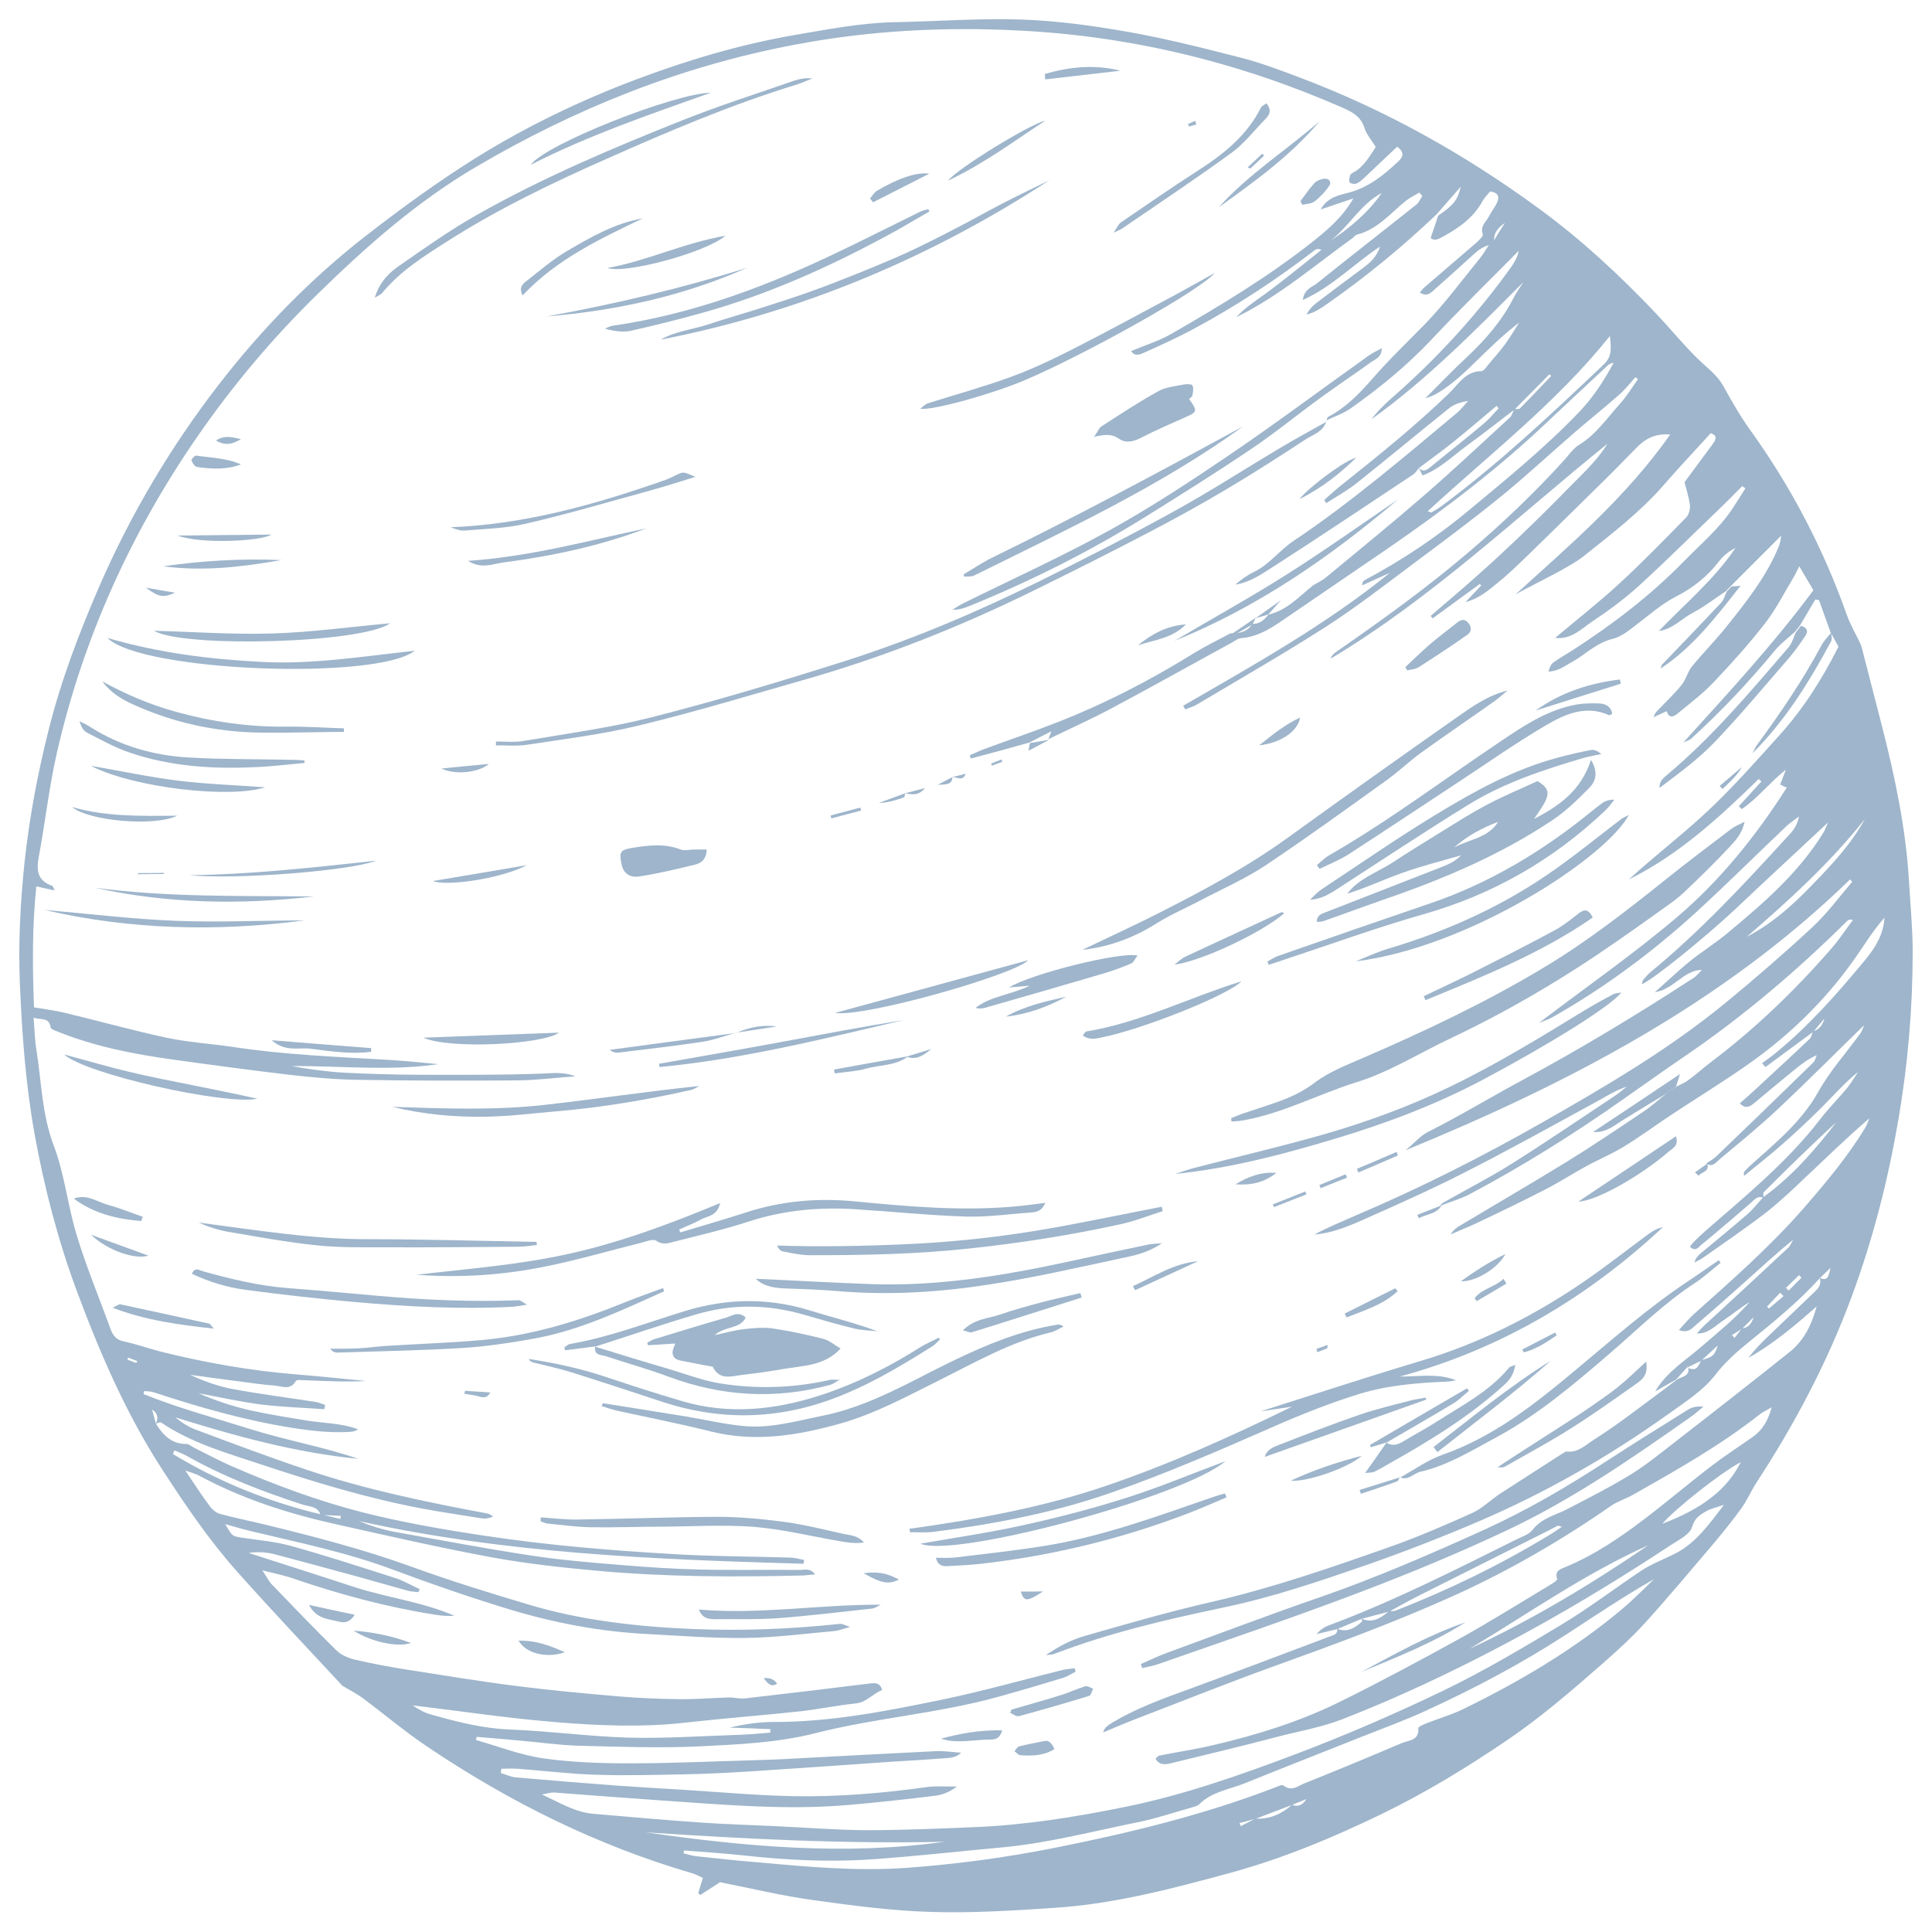 <?xml version="1.0" encoding="UTF-8"?>
<svg id="Camada_1" data-name="Camada 1" xmlns="http://www.w3.org/2000/svg" viewBox="0 0 100 100">
  <defs>
    <style>
      .cls-1 {
        fill: #3d6c98;
        stroke-width: 0px;
      }

      .cls-2 {
        opacity: .5;
      }
    </style>
  </defs>
  <g class="cls-2">
    <path class="cls-1" d="M37.23,97.45c-.32.21-.65.42-.98.63-.04-.03-.08-.06-.11-.09.07-.24.15-.49.24-.79-.18-.08-.36-.19-.55-.24-4.91-1.43-9.44-3.68-13.68-6.53-1.17-.78-2.25-1.7-3.38-2.54-.27-.2-.58-.36-.88-.54-.07-.04-.15-.07-.2-.13-1.82-1.96-3.66-3.9-5.44-5.9-1.44-1.62-2.66-3.42-3.84-5.24-1.89-2.91-3.25-6.07-4.45-9.3-.97-2.62-1.67-5.32-2.17-8.08-.46-2.56-.65-5.16-.76-7.75-.09-2.1.02-4.21.24-6.32.25-2.3.67-4.55,1.23-6.78.64-2.58,1.58-5.06,2.64-7.5,1.62-3.72,3.68-7.2,6.15-10.4,2.26-2.93,4.83-5.57,7.77-7.84,1.78-1.38,3.6-2.7,5.51-3.9,2.66-1.66,5.46-3.01,8.39-4.11,2.64-.99,5.35-1.8,8.13-2.28,1.71-.29,3.41-.63,5.15-.67,2.2-.04,4.4-.21,6.59-.14,1.86.06,3.73.32,5.56.64,1.97.35,3.91.84,5.85,1.34.99.25,1.96.62,2.92.98,4.49,1.68,8.64,4,12.5,6.83,2.19,1.6,4.18,3.45,6.05,5.42.75.79,1.43,1.64,2.21,2.39.44.43.94.78,1.26,1.34.44.78.87,1.56,1.39,2.28,2.14,2.97,3.81,6.17,5.03,9.62.18.5.46.97.69,1.46.03.07.06.15.08.23.35,1.36.7,2.72,1.05,4.08.67,2.63,1.23,5.28,1.39,8,.07,1.22.19,2.44.19,3.65,0,2.93-.25,5.85-.75,8.74-.53,3.08-1.3,6.1-2.38,9.03-1.26,3.42-2.95,6.63-4.95,9.69-.28.43-.48.91-.78,1.33-.45.63-.95,1.24-1.45,1.84-1.18,1.38-2.34,2.78-3.56,4.12-.71.78-1.5,1.49-2.3,2.19-1.55,1.36-3.11,2.7-4.82,3.86-2.09,1.42-4.24,2.73-6.51,3.83-2.54,1.23-5.14,2.31-7.86,3.05-2.98.81-5.97,1.6-9.06,1.8-2.14.14-4.29.28-6.42.21-2.02-.06-4.05-.33-6.06-.61-1.6-.22-3.19-.6-4.84-.93ZM87.31,70.79c.43.15.53.1.74-.38.62-.19.69-.24.86-.77-.28.26-.57.53-.85.79-.25.12-.51.25-.76.37-.18.2-.37.41-.55.61-.36.2-.72.41-1.08.61.59-1.01,1.57-1.6,2.41-2.33.86-.74,1.74-1.45,2.48-2.3-.46.28-.87.63-1.31.92-.44.28-.81.73-1.42.71.26-.32.56-.58.86-.85,1.29-1.19,2.59-2.39,3.87-3.59.11-.1.17-.27.25-.41-.84.68-1.62,1.4-2.4,2.1-.87.78-1.74,1.55-2.63,2.31-.2.17-.41.45-.88.26.28-.3.5-.57.75-.8,1.98-1.77,3.98-3.52,5.73-5.53,1.14-1.31,2.25-2.64,3.16-4.13.09-.15.15-.33.22-.5-1.22,1.05-2.34,2.15-3.49,3.23-.63.6-1.26,1.19-1.95,1.72-1.03.79-2.11,1.52-3.17,2.27-.14.1-.3.16-.45.25.06-.22.19-.36.32-.47.81-.68,1.63-1.34,2.42-2.03.3-.26.55-.58.82-.88,1.49-1.08,2.68-2.44,3.78-3.88-1.28,1.18-2.52,2.39-3.75,3.62-.05.05,0,.19-.01.29-.33-.14-.49.12-.69.29-.84.72-1.68,1.45-2.54,2.15-.13.11-.29.37-.58.09.07-.08.12-.17.19-.24.21-.21.43-.42.65-.61,2.08-1.81,4.22-3.56,5.92-5.77.43-.56.93-1.06,1.38-1.6.21-.26.38-.56.57-.83-.71.57-1.28,1.23-1.9,1.85-.65.65-1.33,1.28-2.02,1.89-.64.57-1.32,1.09-1.98,1.64-.04-.13-.02-.18.01-.22.09-.1.18-.2.28-.29,1.3-1.17,2.65-2.25,3.54-3.83.6-1.08,1.45-2.02,2.18-3.03.11-.15.15-.34.2-.43-1.47,1.43-2.94,2.91-4.46,4.34-.97.91-2,1.75-3.02,2.6-.18.15-.37.45-.7.22h.01c.17-.12.37-.23.52-.37,1.68-1.61,3.35-3.23,5.02-4.86.09-.09.12-.25.17-.37-.42.18-.74.42-1.06.68-.71.58-1.43,1.17-2.13,1.76-.24.2-.47.38-.79.05.24-.21.48-.42.71-.63.97-.9,1.95-1.8,2.91-2.71.09-.09.11-.26.17-.39q.45-.12.59-.66c-.23.27-.4.48-.57.68-.83.61-1.65,1.22-2.48,1.83-.06-.07-.12-.13-.18-.2.24-.17.48-.34.71-.53,1.75-1.43,3.23-3.12,4.66-4.85.51-.62.92-1.3.97-2.15-.48.54-.87,1.13-1.27,1.73-1.56,2.32-3.51,4.26-5.79,5.86-1.31.92-2.67,1.75-4,2.63-.81.54-1.6,1.12-2.43,1.63-.62.38-1.3.66-1.94,1.01-.73.4-1.43.85-2.17,1.23-1.13.58-2.27,1.13-3.41,1.67-.47.23-.96.42-1.44.63.13-.23.31-.35.49-.46,1.86-1.11,3.73-2.2,5.57-3.33,1.31-.81,2.6-1.68,3.88-2.54.44-.29.83-.65,1.25-.98.14-.1.27-.2.41-.3.23-.12.48-.21.69-.37.42-.3.8-.65,1.21-.96,2.3-1.74,4.36-3.73,6.24-5.9.39-.45.72-.96,1.08-1.44-.16-.03-.24,0-.29.05-2.62,2.59-5.41,4.97-8.46,7.04-1.07.73-2.13,1.49-3.19,2.23-2.53,1.78-5.15,3.42-7.88,4.87-.49.26-1.04.41-1.56.62h0c.05-.05.09-.13.15-.16,1.2-.68,2.43-1.31,3.59-2.04,1.81-1.14,3.58-2.35,5.36-3.53.2-.13.38-.3.58-.45-.61.2-1.12.54-1.66.83-2.24,1.22-4.46,2.46-6.73,3.61-1.74.89-3.52,1.68-5.3,2.47-.79.35-1.6.68-2.49.75.71-.38,1.44-.68,2.17-1,3.29-1.4,6.48-3.01,9.59-4.78,3.32-1.89,6.62-3.82,9.58-6.26,1.53-1.26,3.02-2.55,4.47-3.9.75-.7,1.36-1.54,2.03-2.32-.04-.04-.07-.08-.11-.12-6.57,6.38-14.5,10.52-23.01,14.02.47-.39.77-.75,1.16-.95,1.67-.84,3.26-1.81,4.9-2.69,3.03-1.63,5.97-3.41,8.86-5.29.16-.11.28-.27.42-.41-.96.02-1.42.99-2.44,1.16.68-.6,1.22-1.12,1.81-1.6.61-.49,1.28-.91,1.89-1.41,1.88-1.56,3.74-3.15,5.04-5.27.07-.11.11-.25.23-.51-1.67,1.56-3.22,2.99-4.75,4.44-1.54,1.45-4.38,3.76-4.89,3.93.03-.09.03-.17.08-.23.12-.15.25-.29.39-.41,2.54-2.09,4.78-4.49,6.99-6.91.27-.29.59-.59.67-1.13-.26.2-.44.32-.6.46-1.57,1.49-3.11,3.02-4.7,4.48-2.29,2.09-4.77,3.93-7.47,5.46-.16.09-.35.15-.69.29,2.49-1.89,4.9-3.57,7.13-5.46,2.25-1.91,4.1-4.21,5.7-6.72-.14-.06-.23-.11-.34-.16.09-.22.17-.45.3-.78-.87.7-1.47,1.5-2.29,2.05-.05-.05-.1-.1-.15-.15.39-.43.78-.85,1.17-1.28-.05-.04-.09-.09-.14-.13-2.04,1.99-4.13,3.92-6.72,5.2,1.33-1.22,2.78-2.32,4.09-3.55,1.3-1.22,2.49-2.57,3.69-3.9,1.22-1.35,2.2-2.87,3.07-4.6-.11-.19-.26-.47-.41-.74h0c-.2-.56-.4-1.11-.6-1.67-.06,0-.13-.02-.19-.03l-.79,1.34c-.09.11-.17.22-.26.33-.35.32-.75.61-1.05.98-1.33,1.61-2.76,3.13-4.31,4.54-.11.1-.28.14-.42.21,2.34-2.58,4.67-5.1,6.73-7.88-.23-.39-.42-.71-.73-1.24-.12.24-.19.39-.27.53-.49.81-.92,1.67-1.49,2.41-.83,1.07-1.74,2.08-2.67,3.06-.56.59-1.21,1.08-1.84,1.6-.2.17-.47.32-.59-.1-.24.11-.46.21-.68.31.06-.21.18-.32.29-.43.39-.41.81-.8,1.16-1.24.23-.28.31-.68.54-.96.58-.71,1.24-1.37,1.81-2.09,1.03-1.29,2.06-2.59,2.69-4.14.06-.16.08-.34.12-.54-.9.9-1.75,1.75-2.6,2.6-.09.09-.18.19-.27.28-.56.37-1.09.79-1.68,1.1-.6.31-1.07.87-1.79.96,1.36-1.41,2.87-2.67,3.97-4.3-.34.17-.63.4-.85.69-.59.77-1.34,1.37-2.18,1.8-.81.41-1.45,1-2.16,1.53-.36.28-.75.59-1.18.69-.5.12-.88.38-1.28.65-.24.17-.48.36-.74.5-.4.22-.78.53-1.29.54.05-.2.12-.37.25-.47.31-.22.64-.41.96-.61,2.08-1.34,4.04-2.83,5.78-4.61.87-.89,1.83-1.69,2.53-2.74.23-.35.45-.7.67-1.05-.05-.04-.11-.08-.16-.12-.34.34-.67.68-1.01,1.01-1.45,1.39-2.87,2.81-4.35,4.16-.74.67-1.55,1.27-2.38,1.82-.57.38-1.09.96-1.95.87,1.14-.96,2.27-1.84,3.32-2.81,1.2-1.1,2.33-2.27,3.47-3.43.14-.14.21-.44.19-.64-.06-.44-.2-.86-.28-1.18.54-.73,1.02-1.38,1.5-2.03.14-.2.19-.4-.14-.51-.81.89-1.65,1.78-2.44,2.69-1.22,1.4-2.69,2.52-4.13,3.67-.38.3-.81.53-1.23.77-.57.31-1.15.6-1.72.9-.2.1-.39.21-.59.32,2.84-2.58,5.74-5.05,8.01-8.28-.75-.06-1.26.2-1.69.63-.54.54-1.06,1.09-1.6,1.62-1.4,1.38-2.81,2.77-4.22,4.14-.49.47-.98.94-1.51,1.36-.44.36-.88.73-1.58.93.34-.36.58-.61.82-.87-.03-.02-.05-.04-.08-.07-.81.59-1.63,1.19-2.44,1.78-.03-.04-.06-.09-.1-.13.82-.71,1.65-1.4,2.45-2.12.79-.7,1.56-1.42,2.32-2.15.78-.75,1.56-1.52,2.31-2.29.73-.75,1.51-1.44,2.07-2.35-4.71,3.8-9.09,7.99-14.32,11.12.05-.2.2-.29.34-.39,2.29-1.59,4.56-3.22,6.69-5.03,1.78-1.51,3.47-3.11,5.04-4.84.25-.28.48-.62.79-.81.88-.54,1.44-1.38,2.11-2.12.35-.39.62-.84.93-1.27-.04-.04-.09-.07-.13-.11-.28.31-.53.64-.84.91-.75.66-1.53,1.28-2.28,1.93-1.31,1.13-2.58,2.32-3.93,3.41-1.45,1.18-2.95,2.29-4.45,3.41-1.5,1.12-2.98,2.27-4.55,3.28-2.17,1.39-4.41,2.67-6.62,3.99-.19.12-.42.18-.63.27-.04-.06-.07-.13-.11-.19,3.67-2.12,7.38-4.19,10.7-6.88-.48.22-.96.43-1.44.65.01-.17.07-.23.13-.27,1.94-1.03,3.76-2.25,5.45-3.66,1.96-1.63,3.94-3.24,5.7-5.09.7-.74,1.25-1.59,1.74-2.5-.15.02-.26.08-.34.17-.97.91-1.95,1.81-2.91,2.72-2.61,2.5-5.47,4.68-8.44,6.72-1.7,1.17-3.41,2.32-5.11,3.49-.76.52-1.5,1.07-2.47,1.15-.18.01-.34.15-.51.24-2.07,1.13-4.12,2.28-6.2,3.39-1.07.57-2.19,1.07-3.28,1.6.04-.1.08-.19.16-.41-.44.22-.78.4-1.13.58-.49.14-.98.27-1.47.41-.52.14-1.05.28-1.57.42-.02-.06-.04-.11-.05-.17.24-.1.48-.22.72-.31,1.24-.46,2.49-.88,3.72-1.36,2.52-.98,4.92-2.22,7.22-3.65.59-.36,1.22-.66,1.83-.99.07,0,.14,0,.22,0,.38-.04.73-.13.91-.52l-.03.02c.4.05.64-.2.87-.47.95-.22,1.58-.93,2.3-1.51.23-.14.48-.25.68-.42,1.69-1.4,3.39-2.78,5.05-4.22,1.51-1.31,2.97-2.68,4.45-4.04.12-.11.16-.3.24-.45.1,0,.24.02.29-.03.55-.55,1.08-1.12,1.62-1.68-.03-.03-.06-.06-.09-.09-.6.61-1.2,1.21-1.8,1.82-.84.64-1.67,1.29-2.52,1.91-.73.54-1.39,1.19-2.25,1.51-.08-.16-.13-.28-.19-.39.24.25.42.1.63-.07.9-.74,1.81-1.45,2.7-2.2.29-.24.54-.54.8-.82l-.11-.12c-.76.64-1.51,1.28-2.28,1.9-.56.45-1.15.87-1.73,1.31-.11.12-.19.27-.32.35-2.42,1.61-4.83,3.22-7.27,4.79-.59.38-1.19.79-1.92.9.31-.27.63-.5.99-.67.79-.39,1.3-1.11,2.02-1.59,2.98-2,5.7-4.32,8.45-6.62.22-.18.4-.42.59-.63-.36.06-.7.16-.96.36-1.61,1.29-3.19,2.61-4.8,3.89-.49.39-1.05.7-1.58,1.04-.04-.05-.07-.1-.11-.16.3-.26.58-.53.89-.77,1.91-1.52,3.81-3.05,5.57-4.75.48-.46.85-1.15,1.68-1.15.12,0,.24-.2.35-.33.3-.35.6-.7.88-1.07.26-.36.48-.74.72-1.11-.86.65-1.6,1.39-2.35,2.12-1.06,1.05-1.92,1.66-2.5,1.79.73-.73,1.42-1.45,2.15-2.13.95-.9,1.8-1.86,2.4-3.04.15-.29.34-.56.52-.84-2.51,2.52-4.98,5.03-7.86,7.1.29-.39.62-.72.98-1.04,2.3-2,4.36-4.23,6.15-6.7.22-.3.43-.63.49-.98-1.5,1.52-3.04,3.02-4.5,4.58-1.27,1.35-2.69,2.51-4.2,3.58-.39.27-.85.42-1.28.63l.02.02c.03-.07.04-.19.09-.21.91-.48,1.6-1.18,2.28-1.96.86-.99,1.81-1.9,2.73-2.84,1.01-1.04,1.88-2.22,2.8-3.35.19-.23.34-.49.51-.74-.35.1-.57.28-.79.48-.66.6-1.32,1.2-1.99,1.79-.2.18-.41.43-.79.18.09-.11.15-.19.23-.26.9-.78,1.81-1.55,2.71-2.33.13-.12.35-.33.32-.42-.16-.43.18-.65.33-.95.12-.24.3-.45.41-.7.14-.31.04-.52-.36-.57-.13.16-.29.31-.39.49-.46.85-1.2,1.38-2.02,1.83-.24.13-.46.27-.67.09.14-.41.27-.79.39-1.16.79-.54,1.01-.8,1.17-1.5-.48.55-.86.99-1.24,1.42-1.75,1.67-3.61,3.2-5.59,4.59-.36.25-.71.51-1.16.61.14-.25.31-.45.52-.6.8-.61,1.6-1.21,2.41-1.81.36-.27.7-.55.88-1.11-1.38.92-2.46,2.07-4,2.77.08-.57.47-.66.72-.85,1.71-1.38,3.44-2.72,5.16-4.09.14-.11.21-.3.31-.45-.05-.06-.11-.12-.16-.17-.23.14-.49.26-.7.43-.79.64-1.46,1.47-2.51,1.74-.09.02-.17.13-.25.19-1.78,1.28-3.45,2.7-5.38,3.76-.21.11-.42.22-.63.33.44-.49.97-.83,1.47-1.19.53-.38,1.04-.79,1.55-1.19.47-.37.92-.74,1.39-1.11-.17-.07-.27-.04-.35.02-1.98,1.52-4.06,2.89-6.26,4.07-.83.45-1.7.84-2.56,1.23-.22.1-.5.22-.68-.08.74-.31,1.49-.54,2.15-.93,2.51-1.45,5-2.95,7.28-4.76.78-.62,1.53-1.27,2.07-2.21-.54.18-1.08.37-1.69.57.36-.65.97-.74,1.49-.88,1.02-.28,1.77-.9,2.51-1.59.33-.3.29-.52-.04-.78-.56.53-1.11,1.05-1.66,1.57-.14.13-.28.27-.45.34-.1.04-.29.01-.35-.06-.06-.07-.01-.24.02-.36.02-.07.11-.12.18-.16.55-.3.82-.83,1.15-1.31-.22-.36-.48-.65-.59-1-.19-.59-.64-.82-1.14-1.04-5.34-2.34-10.92-3.7-16.74-3.99-3.88-.2-7.75,0-11.58.73-5.9,1.11-11.38,3.3-16.54,6.34-3.03,1.78-5.63,4.08-8.12,6.51-2.36,2.3-4.47,4.8-6.34,7.52-3.42,4.97-5.86,10.38-7.21,16.26-.41,1.79-.61,3.63-.95,5.45-.13.7-.03,1.21.7,1.46.05.02.06.11.13.24-.36-.08-.64-.14-.95-.21-.22,2.11-.2,4.18-.12,6.26.58.1,1.09.16,1.58.28,1.76.42,3.5.91,5.27,1.29,1.13.24,2.3.31,3.45.48,2.68.41,5.38.51,8.08.67.85.05,1.7.14,2.55.22-2.53.37-5.07.08-7.6.1.9.16,1.8.29,2.71.34,1.29.07,2.59.1,3.88.11,2.12,0,4.23.02,6.35-.06.59-.02,1.16-.1,1.75.14-1,.07-1.97.2-2.95.21-2.79.02-5.59.02-8.38-.03-1.16-.02-2.33-.13-3.48-.26-2.02-.24-4.03-.51-6.04-.79-2.02-.28-4.01-.67-5.91-1.43-.14-.06-.38-.13-.4-.23-.08-.57-.52-.36-.88-.51.05.63.06,1.18.15,1.71.26,1.64.28,3.3.89,4.91.57,1.5.73,3.16,1.21,4.71.5,1.63,1.16,3.21,1.74,4.81.12.32.29.54.67.62.66.14,1.3.37,1.96.54,2.26.56,4.56.97,6.88,1.16,1.23.1,2.47.23,3.7.35-1.06.06-2.11,0-3.16-.04-.16,0-.43-.04-.47.04-.28.5-.71.27-1.07.24-.67-.05-1.34-.15-2.01-.24-.8-.1-1.59-.21-2.39-.32.72.33,1.46.6,2.22.74,1.41.26,2.83.44,4.25.66.18.03.35.1.52.16-.02.07-.03.15-.05.22-1.11-.08-2.22-.11-3.31-.25-1.07-.14-2.14-.38-3.2-.58.88.39,1.78.68,2.69.89.95.21,1.91.36,2.87.52.9.15,1.83.13,2.7.46-.12.09-.25.12-.37.13-1.03.07-2.05-.05-3.07-.21-2.45-.39-4.81-1.07-7.15-1.84-.15-.05-.32-.04-.48-.06-.01.05-.02.11-.03.16,1.8.72,3.68,1.23,5.53,1.81,1.84.58,3.76.91,5.59,1.54-3.25-.32-6.37-1.18-9.48-2.15.33.27.67.49,1.04.63,1.93.72,3.86,1.45,5.81,2.1,3.04,1.02,6.17,1.66,9.31,2.25.11.02.2.1.3.15-.21.1-.4.13-.59.1-1.07-.17-2.14-.33-3.21-.53-2.77-.53-5.47-1.35-8.15-2.24-1.8-.6-3.64-1.11-5.24-2.19-.06-.04-.19.04-.28.06.14-.27.13-.52-.19-.73.07.24.13.49.2.73.37.59.81,1.06,1.59,1.05.12,0,.24.12.36.18.68.34,1.35.7,2.04,1,2.17.94,4.38,1.76,6.67,2.35,2.09.53,4.22.9,6.36,1.22,3.3.5,6.61.77,9.94.96,1.95.11,3.9.11,5.85.17.25,0,.5.08.74.12,0,.07-.02.13-.03.2-7.71-.22-15.42-.53-23.01-2.21.61.25,1.22.44,1.85.56,2.34.42,4.68.86,7.03,1.22,1.57.24,3.16.37,4.75.5,1.35.11,2.7.2,4.06.23,1.71.04,3.42,0,5.13.02.25,0,.54-.11.79.23-.3.02-.53.06-.77.06-3.44.08-6.89.07-10.32-.23-1.88-.17-3.77-.37-5.63-.71-2.71-.5-5.41-1.12-8.1-1.72-2.47-.55-4.86-1.32-7.1-2.53-.17-.09-.36-.13-.68-.25.49.73.87,1.32,1.29,1.88.12.16.32.32.51.37.75.2,1.52.36,2.28.54,2.58.63,5.14,1.29,7.65,2.2,2.01.73,4.05,1.36,6.1,1.97,2.77.82,5.62,1.13,8.5,1.25,2.52.1,5.04,0,7.56-.27.12-.01.25.07.52.16-.37.1-.58.19-.79.21-1.54.14-3.08.34-4.62.36-1.68.02-3.36-.11-5.03-.2-2.48-.12-4.9-.58-7.26-1.3-1.99-.61-3.97-1.29-5.92-2.02-2.42-.91-4.94-1.42-7.44-2.02-.41-.1-.81-.22-1.28-.35.36.63.36.62.86.7.85.13,1.73.2,2.55.43,1.8.5,3.58,1.08,5.36,1.65.45.14.86.39,1.29.58-.02.05-.04.11-.06.16-.18-.02-.37-.03-.54-.07-.91-.25-1.82-.52-2.74-.77-1.36-.37-2.72-.74-4.08-1.1-.45-.12-.9-.17-1.43-.09,1.86.6,3.63,1.16,5.39,1.74,1.73.57,3.57.78,5.26,1.51-.34.03-.66,0-.98-.05-2.49-.39-4.92-1.04-7.31-1.86-.48-.17-.99-.27-1.65-.44.23.35.33.56.47.71,1.11,1.15,2.22,2.31,3.36,3.43.23.23.59.39.91.47.84.2,1.7.36,2.56.5,1.98.31,3.96.64,5.95.89,1.75.22,3.5.38,5.25.53,1.08.09,2.16.13,3.25.14.81,0,1.61-.07,2.42-.09.27,0,.54.08.8.05,2.18-.25,4.35-.51,6.53-.78.27-.03.49,0,.58.35-.48.17-.79.63-1.37.69-.97.1-1.92.3-2.89.41-1.96.21-3.94.36-5.9.58-2.28.26-4.56.16-6.82-.03-2.45-.2-4.88-.57-7.32-.86.28.19.6.38.94.47,1.35.38,2.69.73,4.11.78,2.05.08,4.09.36,6.13.42,1.94.05,3.88-.09,5.82-.15.5-.02,1.01-.07,1.51-.11,0-.06,0-.12,0-.18-.71-.03-1.41-.06-2.12-.08.75-.17,1.5-.29,2.24-.29,3.03.01,5.99-.58,8.93-1.19,2.04-.43,4.05-1,6.07-1.5.21-.05.43-.06.64-.09.01.06.03.12.04.18-.21.1-.41.24-.63.31-1.11.34-2.23.67-3.35.98-3.11.87-6.35,1.09-9.49,1.89-1.92.49-3.96.58-5.96.68-2.08.1-4.17.02-6.26-.03-1-.03-1.99-.17-2.99-.26-.77-.07-1.55-.14-2.32-.2-.01.05-.02.11-.04.16,1.16.33,2.3.78,3.48.95,1.47.21,2.97.26,4.46.26,2.14,0,4.28-.1,6.43-.16.65-.02,1.3-.04,1.95-.08,2.49-.13,4.98-.27,7.47-.39.44-.02.88.05,1.33.08-.2.19-.42.25-.65.27-1,.08-2,.14-3,.2-2.43.17-4.86.34-7.3.5-1.14.07-2.28.13-3.42.15-1.52.03-3.04.07-4.55.02-1.35-.04-2.7-.21-4.05-.31-.28-.02-.56,0-.83,0-.01.07-.02.15-.03.22.27.08.53.21.8.23,1.73.15,3.45.29,5.18.42,1.11.08,2.22.14,3.33.21,1.95.12,3.89.3,5.84.34,2.3.04,4.6-.15,6.89-.47.51-.07,1.04-.02,1.57-.03-.33.25-.7.42-1.08.47-1.53.19-3.06.36-4.6.49-3.31.28-6.61-.04-9.91-.26-1.76-.12-3.51-.26-5.26-.39-.16-.01-.32.05-.63.1.96.45,1.73.92,2.64,1,1.83.16,3.67.32,5.51.45,1.3.09,2.6.13,3.9.19,1.57.07,3.14.2,4.71.21,1.89,0,3.79-.08,5.68-.16,2.6-.11,5.17-.52,7.72-1.04,3.07-.62,6.01-1.66,8.92-2.76,2.58-.98,5.12-2.08,7.61-3.28,2.09-1.01,4.11-2.21,6.1-3.41,1.41-.85,2.73-1.86,4.11-2.78.56-.37,1.2-.6,1.78-.9,1.03-.53,1.73-1.49,2.5-2.51-.38.13-.66.19-.9.32-.33.19-.61.35-.75.83-.11.38-.68.66-1.08.92-2.83,1.87-5.73,3.62-8.73,5.2-2.69,1.42-5.43,2.71-8.27,3.82-1.16.45-2.37.64-3.55.96-1.78.47-3.57.89-5.36,1.33-.29.07-.58.1-.78-.24.08-.07.13-.15.19-.16.95-.19,1.92-.33,2.87-.56,2.22-.52,4.4-1.2,6.45-2.21,2.11-1.04,4.19-2.16,6.26-3.3,1.56-.87,3.08-1.82,4.61-2.74.16-.09.43-.27.41-.33-.16-.45.2-.52.45-.63,1.51-.63,2.86-1.55,4.15-2.54,1.14-.87,2.23-1.8,3.37-2.67.69-.53,1.42-1,2.13-1.5.52-.36.82-.86,1-1.55-.25.15-.43.23-.58.34-2.05,1.62-4.32,2.9-6.58,4.18-.37.21-.8.34-1.15.58-2.59,1.8-5.3,3.37-8.18,4.67-3.02,1.36-6.12,2.5-9.23,3.62-2.47.89-4.91,1.87-7.36,2.81-.51.2-1.01.42-1.52.63.06-.23.19-.32.32-.41,1.32-.83,2.78-1.34,4.23-1.87,2.39-.88,4.78-1.78,7.16-2.68.19-.07.45-.11.4-.41.53.22.92-.04,1.29-.37.02-.02-.02-.1-.03-.15.58.26,1.01-.04,1.43-.39.11,0,.22.01.32-.02,2.75-1.07,5.4-2.36,7.93-3.89.22-.13.43-.28.69-.45-.12-.04-.18-.07-.21-.06-.17.08-.33.18-.5.26-2.22,1.12-4.45,2.23-6.67,3.35-.52.26-1.03.55-1.54.83-.48.13-.96.25-1.44.38-.42.18-.84.35-1.26.53-.36.09-.71.17-1.07.26.2-.25.43-.38.68-.47,3.31-1.24,6.45-2.83,9.6-4.4.31-.16.7-.27.9-.53.47-.61,1.18-.75,1.81-1.08,1.12-.58,2.26-1.16,3.33-1.82.82-.51,1.57-1.14,2.34-1.73,1.95-1.51,3.89-3.03,5.82-4.57.7-.56,1.12-1.33,1.4-2.36-1.19,1.05-2.28,1.96-3.53,2.66.33-.44.71-.82,1.1-1.19.78-.75,1.56-1.49,2.34-2.24.2-.19.36-.41.24-.71.45.2.46-.11.57-.52-.25.24-.4.39-.55.53-1.13,1.25-2.44,2.31-3.75,3.37-.6.49-1.18,1.01-1.68,1.66-.63.81-1.57,1.4-2.43,2.02-3.05,2.18-6.3,4.04-9.74,5.52-1.91.82-3.86,1.58-5.83,2.27-2.46.85-4.92,1.69-7.47,2.22-2.94.62-5.87,1.3-8.69,2.38-.15.06-.32.06-.48.08.63-.43,1.28-.78,1.97-.98,2.19-.63,4.37-1.26,6.59-1.77,3.15-.72,6.2-1.78,9.24-2.85,1.45-.51,2.87-1.13,4.28-1.76.52-.24.95-.68,1.44-1,1.09-.71,2.19-1.41,3.28-2.11.05-.03.1-.07.15-.07.6.08.98-.34,1.42-.61.59-.38,1.17-.78,1.74-1.2.87-.64,1.73-1.29,2.6-1.94.27-.14.69-.18.51-.66ZM90.18,68.77c-.18.11-.35.22-.53.33.04.05.09.1.13.15.13-.16.25-.33.38-.49.33-.04.51-.25.6-.58-.19.2-.39.4-.58.59ZM66.86,93.41c.28.11.52.08.76-.29-.31.13-.53.21-.74.3-.63.24-1.26.48-1.89.72-.28.07-.55.15-.83.22l.06.16c.25-.13.5-.26.76-.39.73.04,1.35-.23,1.89-.71ZM16.59,78.41c-.14-.46-.59-.42-.92-.53-2.06-.67-4.08-1.44-5.98-2.51-.21-.12-.44-.2-.66-.3l-.08.19c2.38,1.44,4.93,2.47,7.65,3.12.34.08.68.16,1.02.24,0-.05.01-.11.02-.16-.35-.02-.71-.03-1.06-.05ZM35.4,95.8s-.01.09-.02.13c.23.05.45.13.68.15,1.08.12,2.16.23,3.24.32,2.53.23,5.06.46,7.62.28,2.58-.19,5.12-.53,7.64-1.03,3.87-.77,7.71-1.7,11.41-3.12.15-.06.38-.17.45-.12.43.35.77.02,1.11-.11,1.68-.67,3.36-1.37,5.03-2.08.36-.15.9-.12.85-.77,0-.08.29-.2.47-.27.61-.24,1.24-.42,1.82-.7,2.93-1.43,5.72-3.07,8.23-5.17.59-.49,1.12-1.04,1.68-1.57-1.57.89-3.05,1.89-4.54,2.86-2.34,1.52-4.8,2.82-7.34,3.98-1.03.47-2.1.86-3.16,1.28-2.04.81-4.08,1.61-6.11,2.43-.81.33-1.73.44-2.39,1.1-.09.09-.24.12-.37.16-.94.26-1.86.58-2.82.77-2.33.47-4.63,1.08-7,1.3-2.32.21-4.63.48-6.95.63-2.17.14-4.34.02-6.5-.22-1.01-.11-2.03-.17-3.04-.25ZM73.9,26.46c.14.05.17.07.18.07.18-.11.37-.21.54-.34,2.96-2.2,5.64-4.72,8.31-7.25.44-.42.5-.66.4-1.55-2.78,3.47-6.22,6.11-9.43,9.07ZM48.89,95.33c-5.18.12-10.33-.15-15.48-.49,5.14.74,10.3,1.21,15.48.49ZM85.32,79.98c-3.27,1.46-6.2,3.53-9.25,5.36,3.25-1.51,6.3-3.35,9.25-5.36ZM90.1,75.68c-1.03.54-3.41,2.43-4.06,3.19,2.08-.79,3.36-1.78,4.06-3.19ZM90.41,48.49c1.31-.68,2.38-1.64,3.39-2.69,1.02-1.05,2.01-2.1,2.72-3.4-1.8,2.27-3.93,4.21-6.11,6.09ZM68.81,12.5c1.04-.69,1.99-1.47,2.71-2.51-1.13.59-1.71,1.78-2.71,2.51ZM77.89,11.54q-.58.39-.56.9c.21-.34.38-.62.56-.9ZM92.31,67.08c-.06-.06-.11-.12-.17-.17-.23.24-.45.48-.68.72.03.03.06.06.1.1l.75-.64ZM93.25,66.14s-.09-.09-.13-.14c-.23.22-.45.44-.68.66.05.05.1.09.14.14.22-.22.44-.44.66-.66ZM7.04,70.56s.04-.07.07-.11c-.16-.06-.32-.12-.48-.18-.01.03-.03.07-.04.1.15.06.3.12.46.18Z"/>
    <path class="cls-1" d="M93.21,32.39c.29.08.42.25.23.53-.26.38-.52.76-.82,1.11-1.28,1.47-2.52,2.97-3.87,4.38-.85.89-1.86,1.62-2.85,2.37-.03-.36.22-.53.42-.7,2.33-1.96,4.28-4.28,6.26-6.58.18-.21.25-.52.38-.78.09-.11.17-.22.26-.33Z"/>
    <path class="cls-1" d="M86.34,56.55c-.78.47-1.56.94-2.33,1.42-.47.29-.9.68-1.55.62,1.45-.96,2.9-1.93,4.5-3-.11.34-.16.49-.21.65-.14.1-.27.2-.41.3Z"/>
    <path class="cls-1" d="M89.65,30.35c.1,0,.2-.01.44-.03-1.28,1.63-2.46,3.17-4.13,4.28.02-.06.02-.14.06-.19,1.02-1.07,2.06-2.14,3.07-3.22.14-.15.19-.37.28-.57.09-.09.18-.19.27-.28Z"/>
    <path class="cls-1" d="M63.73,32.83c.42-.29.85-.57,1.27-.86-.06.12-.12.24-.18.36l.03-.02c-.3.17-.6.35-.91.52-.07,0-.14,0-.22,0Z"/>
    <path class="cls-1" d="M63.71,57.88c.24-.09.48-.2.73-.28.56-.19,1.14-.37,1.7-.57.68-.24,1.31-.54,1.92-1,.74-.56,1.66-.91,2.53-1.29,3.19-1.38,6.32-2.86,9.3-4.65,2.24-1.34,4.29-2.94,6.33-4.57,1.12-.9,2.26-1.76,3.41-2.63.17-.13.38-.2.67-.36-.12.6-.47.98-.79,1.32-.76.81-1.55,1.59-2.36,2.35-.35.33-.76.61-1.15.89-.75.54-1.5,1.07-2.25,1.59-2.74,1.91-5.6,3.61-8.62,5.04-1.64.77-3.21,1.77-4.93,2.3-1.99.62-3.84,1.63-5.91,1.98-.18.03-.37.04-.55.05,0-.06-.01-.13-.02-.19Z"/>
    <path class="cls-1" d="M82.35,39.33c.38.64.25,1.1-.07,1.43-.6.61-1.23,1.23-1.94,1.7-2.65,1.77-5.56,3.01-8.57,4.05-1.1.38-2.19.79-3.28,1.17-.09.03-.2.03-.33.04,0-.36.24-.42.45-.5,2.04-.8,4.09-1.59,6.13-2.39.32-.13.62-.29.89-.56-1,.29-2.01.54-2.99.89-.97.34-1.91.79-2.91,1.1.61-.8,1.55-1.1,2.34-1.61.79-.52,1.6-1.02,2.41-1.52.83-.51,1.65-1.04,2.51-1.49.83-.44,1.7-.8,2.59-1.21.82.48.6.84-.18,1.96,1.26-.66,2.42-1.43,2.95-3.06ZM77.54,42.54c-.85.32-1.62.74-2.28,1.33.77-.43,1.77-.49,2.28-1.33Z"/>
    <path class="cls-1" d="M47.07,79.13c3.45-.48,6.87-1.1,10.17-2.22,3.31-1.13,6.49-2.56,9.63-4.1-.62.09-1.25.19-1.62.24,2.6-.82,5.41-1.75,8.26-2.6,3.02-.9,5.79-2.29,8.38-4.05,1.19-.81,2.31-1.7,3.47-2.55.21-.15.44-.28.71-.33-3.92,3.65-8.41,6.32-13.62,7.73.98.01,1.94-.19,2.91.19-.13.02-.26.06-.39.07-1.55.06-3.1.18-4.58.63-1.5.46-2.96,1.04-4.4,1.67-2.83,1.24-5.66,2.48-8.59,3.49-2.96,1.02-6.01,1.6-9.1,1.99-.4.05-.8.01-1.2.02,0-.05-.02-.1-.02-.15Z"/>
    <path class="cls-1" d="M43.5,69.81c-.84.9-1.94.87-2.96,1.05-.69.12-1.39.22-2.09.3-.57.06-1.2.32-1.56-.42-.48-.09-.95-.17-1.42-.27-.28-.06-.63-.06-.66-.46,0-.15.09-.31.14-.47-.41.03-.91.06-1.41.09-.01-.04-.03-.09-.04-.13.12-.06.23-.14.35-.18,1.24-.38,2.48-.76,3.73-1.12.31-.09.64-.36,1.02,0-.32.61-1.07.42-1.61.91.59-.13,1.03-.26,1.49-.31.5-.06,1.02-.11,1.52-.04.88.13,1.76.32,2.62.54.31.08.58.32.89.5Z"/>
    <path class="cls-1" d="M37.28,62.24c-.15.73-.67.69-1,.88-.36.2-.75.35-1.13.52.02.05.04.1.06.15,1.13-.34,2.27-.67,3.39-1.03,1.83-.6,3.7-.76,5.62-.58,2.78.27,5.57.52,8.37.26.47-.04.94-.11,1.51-.18-.18.45-.48.48-.76.5-1.11.08-2.22.24-3.32.21-1.92-.06-3.83-.26-5.75-.38-1.88-.12-3.72.05-5.53.64-1.26.41-2.56.71-3.85,1.04-.29.07-.59.19-.92-.05-.15-.11-.51.03-.76.1-1.65.41-3.29.89-4.96,1.23-2.2.45-4.43.6-6.69.43,2.66-.31,5.34-.51,7.96-1.1,2.63-.59,5.13-1.52,7.78-2.62Z"/>
    <path class="cls-1" d="M59.05,86.13c.46-.2.91-.42,1.38-.59,2.65-.97,5.28-1.97,7.95-2.89,2.88-1,5.66-2.21,8.42-3.46,2.18-.99,4.24-2.19,6.24-3.49,1.43-.93,2.87-1.83,4.32-2.73.22-.14.48-.2.81-.16-.25.2-.49.42-.76.6-3,2.11-6.02,4.19-9.33,5.76-2.52,1.19-5.1,2.26-7.71,3.25-3.44,1.31-6.93,2.49-10.41,3.71-.27.1-.56.14-.84.21-.02-.07-.05-.14-.07-.21Z"/>
    <path class="cls-1" d="M68.64,21.83c-.16.53-.68.66-1.06.91-1.34.88-2.68,1.74-4.06,2.56-1.33.79-2.68,1.54-4.05,2.25-1.94,1.02-3.9,2-5.87,2.97-3.85,1.9-7.82,3.48-11.96,4.66-2.84.81-5.67,1.67-8.53,2.36-1.91.47-3.88.71-5.84,1.01-.52.08-1.07.02-1.6.03,0-.07,0-.13,0-.2.48,0,.98.05,1.44-.03,2.23-.38,4.49-.68,6.68-1.24,3.33-.85,6.62-1.84,9.9-2.88,3.49-1.11,6.86-2.54,10.14-4.16,2.36-1.17,4.7-2.37,7-3.64,1.85-1.02,3.62-2.17,5.44-3.25.78-.47,1.59-.9,2.38-1.35l-.02-.02Z"/>
    <path class="cls-1" d="M31.2,72.63c1.44.23,2.88.45,4.32.69.99.16,1.97.4,2.96.49,1.39.14,2.73-.26,4.09-.53,2.49-.5,4.62-1.82,6.85-2.89,1.69-.81,3.41-1.52,5.28-1.82.1-.02.2-.02.35.09-.21.1-.42.24-.65.3-2.08.49-3.92,1.55-5.8,2.49-1.67.83-3.32,1.73-5.13,2.24-2.18.61-4.38.97-6.65.41-1.63-.41-3.27-.73-4.91-1.09-.26-.06-.51-.15-.77-.23.02-.05.04-.09.06-.14Z"/>
    <path class="cls-1" d="M56.05,49.15c1.31-.63,2.63-1.23,3.93-1.89,2.32-1.18,4.61-2.4,6.73-3.94,2.88-2.08,5.77-4.14,8.68-6.18.81-.57,1.63-1.15,2.64-1.4-.23.19-.46.4-.7.57-1.26.89-2.54,1.76-3.79,2.66-.59.43-1.12.94-1.71,1.37-2.09,1.5-4.17,3.01-6.31,4.44-1.03.69-2.18,1.19-3.28,1.77-.79.42-1.62.77-2.37,1.24-1.17.74-2.43,1.21-3.8,1.37Z"/>
    <path class="cls-1" d="M60.86,60.75c.32-.1.64-.22.96-.3,2.23-.58,4.47-1.1,6.68-1.73,2.26-.65,4.47-1.46,6.59-2.49,2.4-1.16,4.66-2.55,6.92-3.93.49-.3.99-.57,1.49-.84.11-.06.25-.05.42-.09-.53.7-3.68,2.66-7.1,4.48-2.47,1.32-5.08,2.3-7.75,3.1-2.69.81-5.4,1.52-8.22,1.81Z"/>
    <path class="cls-1" d="M60.17,62.69c-.72.23-1.42.51-2.15.67-2.59.57-5.2.98-7.83,1.26-2.74.3-5.49.35-8.25.35-.48,0-.96-.11-1.44-.2-.11-.02-.2-.14-.28-.3,2.24.07,4.45.03,6.67-.07,2.24-.1,4.48-.33,6.69-.69,2.19-.36,4.37-.83,6.55-1.25.02.07.03.15.05.22Z"/>
    <path class="cls-1" d="M65.6,49.77c.18-.1.35-.22.55-.29,2.63-.92,5.26-1.83,7.9-2.73,2.72-.93,5.17-2.33,7.45-4.06.47-.36.93-.75,1.4-1.1.17-.13.37-.2.66-.2-.15.18-.29.39-.46.55-2.7,2.56-5.82,4.36-9.42,5.38-2.42.69-4.78,1.55-7.17,2.34-.28.09-.56.19-.84.28-.02-.06-.05-.11-.07-.17Z"/>
    <path class="cls-1" d="M39.14,66.19c2.05.09,4.07.21,6.09.28,3.38.1,6.69-.44,9.98-1.15,1.4-.3,2.81-.61,4.21-.9.17-.04.36-.04.72-.07-.75.51-1.45.64-2.12.78-2.28.49-4.55,1.01-6.85,1.36-2.57.4-5.17.56-7.78.34-.92-.08-1.84-.11-2.76-.14-.72-.03-1.17-.17-1.5-.49Z"/>
    <path class="cls-1" d="M71.52,18.02c0,.47-.33.57-.55.72-.85.62-1.73,1.2-2.58,1.82-1.23.89-2.4,1.86-3.66,2.7-1.82,1.23-3.68,2.39-5.54,3.55-2.84,1.76-5.82,3.25-8.92,4.52-.3.12-.59.24-.97.23.17-.1.33-.22.51-.31,2.55-1.26,5.15-2.44,7.63-3.81,2.13-1.18,4.17-2.52,6.19-3.89,2.44-1.66,4.81-3.43,7.22-5.15.19-.13.4-.23.67-.38Z"/>
    <path class="cls-1" d="M19.4,15.4c.27-.86.78-1.32,1.33-1.69,1.29-.9,2.58-1.81,3.94-2.58,3.42-1.94,7.04-3.47,10.69-4.92,1.88-.75,3.81-1.36,5.73-2.03.3-.1.61-.16.96-.12-.3.12-.59.25-.89.34-3.35,1.03-6.56,2.4-9.76,3.82-2.85,1.26-5.65,2.61-8.28,4.29-1.21.77-2.43,1.54-3.35,2.67-.05.06-.13.08-.35.22Z"/>
    <path class="cls-1" d="M68.17,44.77c.2-.16.39-.36.61-.49,3.08-1.77,5.91-3.91,8.85-5.88,1.17-.79,2.34-1.58,3.75-1.89.44-.1.91-.12,1.37-.1.32,0,.63.14.7.53-.07.04-.13.09-.16.08-1.21-.55-2.3-.05-3.29.53-1.63.96-3.18,2.06-4.77,3.1-1.81,1.19-3.61,2.39-5.43,3.57-.47.3-1,.51-1.5.75l-.14-.19Z"/>
    <path class="cls-1" d="M54.36,9.3c-6.2,4.05-12.9,6.86-20.16,8.28.77-.45,1.66-.52,2.49-.8.87-.29,1.76-.54,2.64-.82.88-.28,1.75-.56,2.62-.87.87-.31,1.73-.65,2.58-.99.83-.34,1.66-.68,2.47-1.05.83-.39,1.65-.8,2.47-1.23.82-.42,1.62-.88,2.44-1.3.81-.42,1.63-.81,2.45-1.21Z"/>
    <path class="cls-1" d="M72.48,76.47c.73-.4,1.41-.9,2.18-1.17,2.59-.91,4.69-2.55,6.75-4.27,1.95-1.62,3.85-3.31,5.97-4.72.53-.35,1.05-.72,1.58-1.08.03.04.07.08.1.13-.44.35-.86.74-1.33,1.05-1.62,1.05-2.98,2.42-4.44,3.67-1.87,1.61-3.76,3.21-5.94,4.37-1.23.66-2.44,1.41-3.84,1.73-.35.08-.62.48-1.05.28l.02.02Z"/>
    <path class="cls-1" d="M61.55,20.66c.43.58.41.66-.07.88-.81.36-1.63.71-2.42,1.12-.4.21-.81.29-1.14.05-.37-.26-.72-.23-1.29-.1.2-.29.26-.46.38-.54.98-.63,1.94-1.27,2.96-1.83.38-.21.87-.25,1.32-.34.14-.03.4-.02.43.05.07.14.03.34,0,.51,0,.07-.1.12-.17.19Z"/>
    <path class="cls-1" d="M67.82,46.56c.19-.18.36-.38.57-.52,1.97-1.3,3.91-2.65,5.92-3.87,1.99-1.21,4.03-2.34,6.3-2.95.57-.15,1.15-.29,1.73-.4.16-.03.35.04.54.21-.29.06-.59.11-.88.19-2.08.61-4.15,1.29-6.01,2.44-2.3,1.42-4.56,2.92-6.83,4.39-.4.26-.82.49-1.34.52Z"/>
    <path class="cls-1" d="M70.17,49.76c.57-.23,1.14-.5,1.73-.67,3.11-.93,6.03-2.26,8.67-4.15,1.14-.81,2.23-1.7,3.35-2.55.09-.07.21-.11.39-.21-1.19,2.23-8.3,6.86-14.14,7.58Z"/>
    <path class="cls-1" d="M48.66,69.32c-.13.12-.24.26-.38.35-1.84,1.16-3.71,2.27-5.78,2.94-2.71.88-5.44.85-8.15-.03-1.62-.53-3.24-1.07-4.87-1.58-.62-.19-1.26-.32-1.89-.48-.09-.02-.16-.08-.23-.18,1.41.21,2.8.52,4.15.98,1.26.42,2.52.83,3.79,1.2,2.43.72,4.83.46,7.19-.31,1.84-.6,3.55-1.47,5.18-2.5.29-.18.61-.31.92-.47.02.03.04.06.06.08Z"/>
    <path class="cls-1" d="M27.27,67.53c-.38.06-.58.1-.77.11-2.73.14-5.45-.01-8.16-.25-1.88-.17-3.76-.38-5.64-.63-.96-.13-1.88-.41-2.77-.83.16-.36.38-.19.57-.13,1.43.4,2.88.75,4.37.87,1.56.12,3.12.26,4.69.4,2.43.22,4.86.32,7.3.23.08,0,.16.08.42.23Z"/>
    <path class="cls-1" d="M28,78.54c.63.04,1.26.12,1.9.11,2.41-.03,4.82-.13,7.22-.14,1.15,0,2.32.11,3.46.26,1.04.14,2.07.4,3.1.63.31.07.69.05,1.04.44-.56.07-.96-.02-1.37-.09-1.44-.25-2.87-.6-4.32-.72-1.58-.12-3.18-.02-4.78-.01-1.22,0-2.43.05-3.65.03-.75-.01-1.51-.12-2.26-.19-.12-.01-.24-.08-.36-.12,0-.07,0-.13.01-.2Z"/>
    <path class="cls-1" d="M48.11,10.94c-.75.43-1.48.88-2.24,1.28-3.04,1.64-6.18,3.04-9.51,3.97-1.22.34-2.46.65-3.7.93-.42.09-.88.02-1.35-.11.13-.05.26-.13.4-.15,4.17-.6,8.06-2.07,11.83-3.89,1.37-.66,2.72-1.34,4.08-2.01.13-.07.29-.09.43-.14.02.04.04.08.05.12Z"/>
    <path class="cls-1" d="M27.79,64.44c-.32.03-.63.09-.95.09-2.29.02-4.59.04-6.88.03-1.22,0-2.44.02-3.65-.11-1.5-.16-3-.44-4.49-.69-.52-.09-1.03-.25-1.53-.48,2.91.38,5.8.86,8.74.86,2.91,0,5.83.09,8.74.14,0,.05.01.1.02.14Z"/>
    <path class="cls-1" d="M49.87,29.73c.48-.28.95-.6,1.45-.85,4.4-2.15,8.72-4.47,13.02-6.81-4.33,3.13-9.17,5.36-13.92,7.72-.14.07-.34.04-.51.06-.01-.04-.03-.08-.04-.12Z"/>
    <path class="cls-1" d="M5.56,33.02c2.71.79,5.33,1.1,7.97,1.24,2.62.14,5.23-.28,7.94-.58-1.95,1.55-14.16,1.09-15.91-.66Z"/>
    <path class="cls-1" d="M63.49,77.5c-.66.28-1.32.57-1.99.83-3.43,1.31-6.97,2.18-10.63,2.6-.59.07-1.19.1-1.78.13-.27.02-.54,0-.65-.43.37,0,.72.02,1.05-.02,1.56-.19,3.12-.36,4.66-.61,2.98-.49,5.81-1.54,8.65-2.52.2-.07.4-.12.6-.18.03.07.06.13.09.2Z"/>
    <path class="cls-1" d="M63.43,75.63c-2.17,1.85-14.06,5.04-15.79,4.27,1.83-.32,3.64-.58,5.42-.98,1.77-.39,3.53-.85,5.26-1.4,1.73-.55,3.41-1.26,5.11-1.89Z"/>
    <path class="cls-1" d="M20.34,57.29c2.64.09,5.29.19,7.93-.11,2.63-.3,5.25-.69,7.92-.97-.13.07-.26.16-.4.2-2.3.52-4.62.91-6.97,1.11-1.21.1-2.42.26-3.63.28-1.62.03-3.23-.11-4.84-.5Z"/>
    <path class="cls-1" d="M62.89,14.11c-.67.87-6.83,4.3-9.9,5.59-1.67.7-4.69,1.55-5.36,1.46.17-.13.27-.25.38-.28,1.42-.45,2.85-.84,4.25-1.35,1.06-.38,2.1-.87,3.11-1.38,1.86-.94,3.68-1.94,5.52-2.92.61-.33,1.22-.68,2-1.11Z"/>
    <path class="cls-1" d="M58.88,49.46c-.13.16-.2.35-.33.41-.45.19-.91.36-1.37.5-2.07.61-4.15,1.21-6.22,1.8-.15.04-.3.04-.47,0,.78-.61,1.78-.66,2.81-1.15-.46.04-.73.06-1.07.09,1.09-.69,5.73-1.86,6.65-1.65Z"/>
    <path class="cls-1" d="M34.37,66.84c-2.17.97-4.33,2.01-6.7,2.44-1.22.22-2.46.41-3.7.49-2.16.13-4.33.17-6.5.24-.13,0-.25-.03-.38-.2.48,0,.96,0,1.44-.02.46-.02.92-.09,1.37-.12,1.68-.11,3.36-.16,5.03-.31,2.61-.23,5.09-1,7.51-1.99.62-.25,1.25-.47,1.88-.7.02.05.03.11.05.16Z"/>
    <path class="cls-1" d="M36.58,43.97c-.02.54-.32.72-.63.79-.94.23-1.88.45-2.83.6-.55.09-.86-.18-.95-.63-.13-.65-.07-.74.59-.85.83-.13,1.65-.23,2.47.09.2.08.47,0,.71,0,.2,0,.4,0,.65,0Z"/>
    <path class="cls-1" d="M71.76,74.67c.28.18.55.13.83-.04.58-.35,1.18-.67,1.75-1.03,1.32-.85,2.74-1.57,3.76-2.8.05-.07.17-.08.33-.16-.07.48-.27.77-.55,1.02-1.77,1.62-3.8,2.87-5.88,4.04-.28.16-.56.33-.85.47-.13.06-.29.05-.49.07.41-.57.76-1.08,1.12-1.59h-.02Z"/>
    <path class="cls-1" d="M30.81,69.69c-.52.07-1.04.13-1.56.2l-.04-.15c.1-.06.2-.16.31-.18,2.04-.35,3.96-1.1,5.93-1.7,2.15-.66,4.31-.7,6.47-.03,1.16.36,2.33.64,3.5,1.08-.39-.05-.8-.05-1.18-.14-.87-.21-1.73-.46-2.59-.71-1.87-.55-3.75-.58-5.61-.03-1.77.52-3.51,1.12-5.26,1.68l.02-.02Z"/>
    <path class="cls-1" d="M30.79,69.7c1.27.39,2.53.78,3.8,1.15.88.26,1.75.6,2.65.75,1.91.31,3.83.25,5.73-.18.1-.02.21,0,.49,0-.26.14-.36.23-.49.26-2.83.77-5.61.6-8.36-.42-1.06-.4-2.17-.7-3.24-1.06-.24-.08-.65-.03-.56-.51l-.02.02Z"/>
    <path class="cls-1" d="M5.3,35.27c1.23.68,2.49,1.21,3.83,1.58,1.89.52,3.8.79,5.76.76.97-.01,1.94.06,2.91.09,0,.06,0,.12,0,.18-1.46.01-2.93.06-4.39.04-2.25-.04-4.41-.51-6.46-1.43-.64-.28-1.23-.64-1.65-1.22Z"/>
    <path class="cls-1" d="M7.97,32.65c2.01.05,4.05.2,6.1.14,2.02-.06,4.03-.34,6.12-.53-1.41,1.04-10.67,1.29-12.22.39Z"/>
    <path class="cls-1" d="M36.18,83.31c3.16.27,6.26-.27,9.41-.25-.15.07-.3.18-.46.2-1.64.18-3.28.38-4.92.5-1.05.08-2.11.03-3.17.05-.36,0-.69-.04-.86-.49Z"/>
    <path class="cls-1" d="M72.36,25.85c-3.5,2.97-7.26,5.58-11.57,7.32,1.95-1.15,3.94-2.25,5.85-3.46,1.94-1.23,3.82-2.57,5.72-3.86Z"/>
    <path class="cls-1" d="M15.77,39.49c-.88.08-1.76.19-2.65.22-2.18.1-4.34-.05-6.42-.76-.76-.26-1.48-.66-2.2-1.03-.19-.1-.31-.32-.38-.59.18.09.37.18.54.29,1.57,1,3.31,1.49,5.14,1.59,1.81.1,3.63.08,5.44.12.17,0,.35.02.52.03,0,.04,0,.09,0,.13Z"/>
    <path class="cls-1" d="M73.7,51.56c.85-.41,1.7-.8,2.54-1.22,1.42-.72,2.85-1.44,4.25-2.2.45-.24.85-.58,1.26-.89.28-.21.49-.17.69.24-2.68,1.86-5.68,3.05-8.66,4.28-.03-.07-.06-.14-.09-.21Z"/>
    <path class="cls-1" d="M3.29,54.57c1.25.34,2.32.65,3.4.91,1.1.26,2.22.48,3.33.7,1.1.22,2.2.44,3.3.69-1.65.35-8.98-1.29-10.02-2.31Z"/>
    <path class="cls-1" d="M43.22,52.43c3.35-.91,6.69-1.83,10-2.73-.7.75-8.45,2.96-10,2.73Z"/>
    <path class="cls-1" d="M2.31,47.1c2.25.19,4.5.47,6.75.56,2.23.09,4.47-.02,6.7-.02-4.51.59-9,.49-13.45-.54Z"/>
    <path class="cls-1" d="M56.05,53.59c.08-.09.12-.19.17-.2,2.76-.45,5.26-1.73,8.04-2.6-.71.74-5.2,2.5-7.2,2.9-.33.07-.67.16-1.01-.09Z"/>
    <path class="cls-1" d="M34.11,55.06c2.11-.37,4.23-.74,6.34-1.13,2.11-.39,4.21-.79,6.32-1.13-4.18.98-8.35,2.02-12.63,2.43-.01-.06-.02-.11-.03-.17Z"/>
    <path class="cls-1" d="M85.2,70.47c.14.74-.25.97-.56,1.19-1.1.78-2.2,1.56-3.34,2.28-1.09.69-2.23,1.3-3.35,1.94-.11.07-.24.1-.43.06.49-.32.98-.65,1.47-.96.54-.35,1.09-.7,1.64-1.05.52-.34,1.05-.67,1.56-1.02.53-.37,1.07-.73,1.58-1.14.47-.38.9-.8,1.44-1.3Z"/>
    <path class="cls-1" d="M65.55,5.35c.33.41.11.64-.1.86-.56.58-1.07,1.24-1.72,1.71-1.86,1.35-3.78,2.63-5.68,3.93-.07.04-.14.07-.41.19.19-.28.26-.45.38-.53,1.32-.9,2.63-1.81,3.97-2.67,1.34-.86,2.55-1.82,3.28-3.28.04-.08.16-.12.28-.21Z"/>
    <path class="cls-1" d="M27.47,8.53c.76-1.07,7.47-3.71,9.32-3.73-3.15,1.12-6.32,2.2-9.32,3.73Z"/>
    <path class="cls-1" d="M36,24.68c-.91.28-1.68.53-2.46.74-2.11.58-4.21,1.2-6.34,1.69-1.02.24-2.09.26-3.14.35-.24.02-.5-.08-.74-.17,3.88-.15,7.54-1.19,11.15-2.46.23-.08.44-.21.66-.3.26-.11.27-.1.86.15Z"/>
    <path class="cls-1" d="M16.26,46.4c-3.81.44-7.59.38-11.35-.45,3.77.5,7.56.41,11.35.45Z"/>
    <path class="cls-1" d="M73.83,72.44c-2.77.98-5.54,1.97-8.37,2.97.12-.4.47-.52.76-.63,1.38-.54,2.77-1.08,4.17-1.56.84-.29,1.71-.49,2.57-.72.28-.07.56-.11.84-.16l.02.11Z"/>
    <path class="cls-1" d="M4.71,39.64c1.51.26,3.01.58,4.53.77,1.49.18,3,.23,4.48.34-1.79.59-6.75.04-9-1.1Z"/>
    <path class="cls-1" d="M28.29,16.38c3.51-.64,6.98-1.45,10.38-2.52-3.31,1.47-6.79,2.22-10.38,2.52Z"/>
    <path class="cls-1" d="M21.91,53.71c2.33-.09,4.66-.17,7.02-.26-.85.62-5.66.87-7.02.26Z"/>
    <path class="cls-1" d="M72.75,34.52c.42-.39.82-.79,1.25-1.16.45-.39.93-.74,1.39-1.11.18-.15.37-.25.57-.05.2.2.24.47.01.64-.83.59-1.69,1.15-2.55,1.7-.16.1-.39.11-.58.16-.03-.06-.07-.11-.1-.17Z"/>
    <path class="cls-1" d="M86.75,58.82c.15.48-.16.61-.38.79-1.44,1.25-3.79,2.58-4.67,2.58,1.73-1.15,3.36-2.25,5.05-3.38Z"/>
    <path class="cls-1" d="M33.45,27.35c-2.4.91-4.9,1.44-7.44,1.77-.52.07-1.08.35-1.79-.09,3.25-.22,6.22-1.05,9.23-1.68Z"/>
    <path class="cls-1" d="M55.99,67.16c-1.9.6-3.79,1.21-5.69,1.8-.1.03-.24-.05-.46-.1.6-.61,1.33-.61,1.96-.83.69-.24,1.39-.43,2.1-.62.67-.18,1.35-.32,2.02-.48.02.08.05.15.07.23Z"/>
    <path class="cls-1" d="M33.3,11.29c-2.24,1.07-4.48,2.12-6.25,4-.23-.45.05-.63.26-.79.66-.52,1.3-1.07,2.01-1.49,1.25-.73,2.51-1.47,3.98-1.71Z"/>
    <path class="cls-1" d="M31.44,13.87c2.04-.36,3.93-1.29,6.11-1.67-.99.86-5.19,2-6.11,1.67Z"/>
    <path class="cls-1" d="M74.2,74.9c1.99-1.54,3.93-3.14,6.07-4.47-1.89,1.67-3.9,3.17-5.87,4.73-.07-.09-.13-.17-.2-.26Z"/>
    <path class="cls-1" d="M94.79,32.75c0,.16.05.34-.02.46-1.12,2.08-2.36,4.08-4.06,5.78.08-.14.13-.3.23-.43,1.22-1.66,2.38-3.36,3.35-5.18.12-.23.33-.42.49-.63h0Z"/>
    <path class="cls-1" d="M52.35,88.49c.87-.25,1.75-.5,2.62-.77.41-.13.8-.32,1.21-.44.11-.03.27.08.4.13-.07.13-.11.34-.21.37-1.21.37-2.42.72-3.64,1.05-.12.03-.3-.11-.44-.17l.06-.17Z"/>
    <path class="cls-1" d="M68.3,6.28c-1.49,1.77-3.35,3.11-5.22,4.45,1.54-1.71,3.49-2.95,5.22-4.45Z"/>
    <path class="cls-1" d="M66.47,47.27c-1.13.99-4.28,2.48-5.68,2.66.22-.17.37-.33.56-.41,1.66-.78,3.33-1.54,4.99-2.31.03-.01.08.04.13.06Z"/>
    <path class="cls-1" d="M14.57,28.99c-2.03.35-4.06.6-6.12.32,2.03-.29,4.08-.41,6.12-.32Z"/>
    <path class="cls-1" d="M9.79,45.3c3.19-.04,6.35-.39,9.68-.75-1.34.52-7.2.99-9.68.75Z"/>
    <path class="cls-1" d="M5.83,67.69c.26-.13.34-.19.39-.18,1.53.33,3.07.66,4.6,1,.06.01.11.11.25.26-1.79-.2-3.47-.41-5.24-1.08Z"/>
    <path class="cls-1" d="M71.77,74.66c-.27.08-.55.17-.82.25-.01-.04-.03-.08-.04-.12,1.67-.98,3.34-1.95,5.02-2.93.03.04.06.08.1.13-.28.23-.53.49-.84.67-1.13.68-2.28,1.34-3.43,2.01h.02Z"/>
    <path class="cls-1" d="M7.31,63.2c-1.25-.1-2.44-.38-3.49-1.16.67-.26,1.21.17,1.79.33.6.16,1.19.41,1.78.61-.03.07-.05.15-.08.22Z"/>
    <path class="cls-1" d="M83.89,35.39c-1.47.46-2.94.92-4.41,1.39,1.32-.95,2.8-1.42,4.37-1.61.01.07.03.15.04.22Z"/>
    <path class="cls-1" d="M3.73,41.77c1.72.5,3.49.47,5.44.45-1.21.59-4.62.26-5.44-.45Z"/>
    <path class="cls-1" d="M54.1,6.25c-1.6,1.04-3.13,2.2-5.03,3.1.51-.65,4.31-2.97,5.03-3.1Z"/>
    <path class="cls-1" d="M9.2,27.72c1.63-.02,3.26-.03,4.85-.05-.53.35-3.72.5-4.85.05Z"/>
    <path class="cls-1" d="M38.11,53.45c-.58.16-1.15.38-1.74.47-1.43.22-2.88.38-4.32.56-.16.02-.32,0-.49-.14,2.19-.29,4.38-.59,6.57-.88v-.02Z"/>
    <path class="cls-1" d="M14.04,53.84c1.84.15,3.5.28,5.17.41,0,.06,0,.13,0,.19-1.06.14-2.12-.03-3.16-.16-.6-.07-1.31.18-2-.45Z"/>
    <path class="cls-1" d="M27.27,44.78c-1.31.7-4.19,1.11-4.86.82,1.61-.27,3.24-.54,4.86-.82Z"/>
    <path class="cls-1" d="M54.07,3.83c1.28-.37,2.58-.51,3.92-.17-1.3.15-2.6.3-3.89.45,0-.09-.02-.19-.02-.28Z"/>
    <path class="cls-1" d="M70.46,86.54c1.76-.94,3.5-1.92,5.39-2.57-1.69,1.08-3.55,1.8-5.39,2.57Z"/>
    <path class="cls-1" d="M48.72,89.99c1.02-.28,2.04-.45,3.15-.43-.1.41-.35.48-.58.48-.86-.01-1.71.23-2.57-.04Z"/>
    <path class="cls-1" d="M45.03,10.27c.12-.13.21-.3.35-.39,1.06-.63,2.06-.99,2.72-.89-.97.49-1.94.99-2.91,1.48l-.16-.2Z"/>
    <path class="cls-1" d="M12.47,24.04c-.76.28-1.52.24-2.28.13-.11-.02-.23-.21-.28-.34-.02-.05.17-.26.24-.25.77.12,1.58.12,2.32.46Z"/>
    <path class="cls-1" d="M70.49,75.35c-.67.61-2.83,1.37-3.68,1.29,1.14-.53,2.32-.94,3.68-1.29Z"/>
    <path class="cls-1" d="M29.24,85.52c-.96.33-2.02.06-2.4-.6.91-.02,1.66.27,2.4.6Z"/>
    <path class="cls-1" d="M67.31,10.41c.24-.31.46-.65.73-.94.12-.12.32-.2.5-.22.23-.03.4.16.27.35-.2.31-.47.59-.76.82-.16.13-.42.13-.64.18-.04-.07-.07-.13-.11-.2Z"/>
    <path class="cls-1" d="M54.58,90.53c-.55.35-1.16.36-1.77.32-.1,0-.2-.14-.3-.21.08-.09.15-.23.25-.25.44-.11.88-.19,1.32-.28q.29-.06.5.43Z"/>
    <path class="cls-1" d="M18.3,84.4c.97.08,1.93.25,2.97.64-.69.24-2.05-.05-2.97-.64Z"/>
    <path class="cls-1" d="M55.19,51.59c-.99.53-2.01.91-3.13,1.03.98-.55,2.05-.79,3.13-1.03Z"/>
    <path class="cls-1" d="M46.97,54.7c-.63.47-1.42.41-2.13.61-.53.15-1.09.17-1.64.25l-.03-.2c1.26-.23,2.53-.46,3.79-.68v.02Z"/>
    <path class="cls-1" d="M15.99,83.07c.88.19,1.59.35,2.37.51-.23.36-.48.44-.8.36-.54-.14-1.17-.13-1.57-.87Z"/>
    <path class="cls-1" d="M70.2,23.69c-.84.81-1.75,1.55-2.95,2.15.58-.7,2.39-2.03,2.95-2.15Z"/>
    <path class="cls-1" d="M58.9,33.4c.72-.59,1.52-1.02,2.48-1.08-.67.7-1.61.8-2.48,1.08Z"/>
    <path class="cls-1" d="M4.71,63.91c.97.35,1.95.71,2.97,1.08-.67.22-2.1-.25-2.97-1.08Z"/>
    <path class="cls-1" d="M58.64,66.57c1.09-.49,2.1-1.18,3.37-1.29-1.09.5-2.17,1-3.26,1.5-.04-.07-.07-.14-.11-.21Z"/>
    <path class="cls-1" d="M65.17,38.58c.72-.57,1.33-1.07,2.12-1.44-.1.71-1.01,1.32-2.12,1.44Z"/>
    <path class="cls-1" d="M72.34,66.83c-.75.71-1.72.99-2.64,1.36-.03-.07-.07-.13-.1-.2.87-.44,1.74-.87,2.62-1.31.04.05.08.1.12.15Z"/>
    <path class="cls-1" d="M75.61,66.32c.71-.5,1.4-.97,2.31-1.41-.42.77-1.56,1.44-2.31,1.41Z"/>
    <path class="cls-1" d="M66.06,60.71c-.62.5-1.33.65-2.11.59.64-.39,1.33-.66,2.11-.59Z"/>
    <path class="cls-1" d="M22.85,39.78c.79-.08,1.58-.16,2.45-.24-.48.43-1.69.6-2.45.24Z"/>
    <path class="cls-1" d="M44.7,81.43c.72-.1,1.24,0,1.83.33-.53.26-.9.2-1.83-.33Z"/>
    <path class="cls-1" d="M72.46,76.44c-.05.08-.08.22-.16.24-.62.23-1.24.43-1.86.64l-.07-.2c.7-.22,1.4-.44,2.11-.66,0,0-.02-.02-.02-.02Z"/>
    <path class="cls-1" d="M72.35,59.81c-.68.29-1.36.59-2.04.88-.03-.06-.05-.13-.08-.19.69-.29,1.38-.58,2.06-.88.02.06.04.12.06.19Z"/>
    <path class="cls-1" d="M77.97,66.44c-.51.3-1.02.61-1.54.91-.03-.05-.07-.1-.1-.16.39-.5,1.05-.57,1.49-1,.05.08.1.16.14.24Z"/>
    <path class="cls-1" d="M80.57,69.12c-.53.36-1.07.72-1.7.88-.03-.05-.05-.1-.08-.15.57-.29,1.14-.59,1.71-.88.02.05.05.1.07.14Z"/>
    <path class="cls-1" d="M12.47,22.73c-.38.23-.78.38-1.29.07.45-.3.87-.16,1.29-.07Z"/>
    <path class="cls-1" d="M53.99,82.37c-.85.55-.97.54-1.16.01.4,0,.78,0,1.16-.01Z"/>
    <path class="cls-1" d="M7.55,30.42c.55.09.98.17,1.51.26-.62.27-.83.23-1.51-.26Z"/>
    <path class="cls-1" d="M38.12,53.46c.66-.29,1.35-.43,2.09-.33-.7.11-1.4.21-2.1.32,0,0,.01.01.01.01Z"/>
    <path class="cls-1" d="M65.88,62.34c.56-.22,1.12-.45,1.68-.67.02.05.04.1.06.15-.56.22-1.12.44-1.68.66-.02-.05-.04-.09-.06-.14Z"/>
    <path class="cls-1" d="M24.07,71.99c.42.03.84.05,1.31.08-.2.37-.46.24-.7.18-.21-.05-.43-.07-.64-.11,0-.05.02-.1.03-.16Z"/>
    <path class="cls-1" d="M89.01,40.68c.38-.33.77-.65,1.15-.98-.24.45-.64.78-1,1.14-.05-.05-.1-.11-.15-.16Z"/>
    <path class="cls-1" d="M69.71,60.96c-.45.18-.91.36-1.36.54-.02-.05-.04-.1-.06-.16.45-.19.9-.37,1.36-.56.02.06.05.11.07.17Z"/>
    <path class="cls-1" d="M44.57,41.95c-.51.14-1.03.27-1.54.41-.01-.05-.03-.1-.04-.15l1.54-.41c.01.05.03.11.04.16Z"/>
    <path class="cls-1" d="M65.64,31.81l-.66.19c.44-.31.88-.62,1.32-.93-.22.25-.44.49-.66.74Z"/>
    <path class="cls-1" d="M46.95,54.68l1.25-.38c-.37.3-.74.58-1.23.41,0,0-.01-.02-.01-.02Z"/>
    <path class="cls-1" d="M7.17,45.19c.44,0,.87,0,1.31-.01,0,.02,0,.04,0,.06-.46,0-.92,0-1.38.01.02-.02.05-.04.07-.06Z"/>
    <path class="cls-1" d="M74.61,62.4c-.27.46-.79.43-1.17.66-.03-.06-.05-.12-.08-.18.42-.16.84-.33,1.25-.49h0Z"/>
    <path class="cls-1" d="M64.57,8.67c.26-.24.51-.48.76-.71l.1.09c-.23.23-.47.45-.71.67-.01.01-.08-.03-.15-.06Z"/>
    <path class="cls-1" d="M46.85,41.06c-.02.07-.02.2-.06.21-.42.15-.84.28-1.3.29.45-.17.91-.33,1.36-.5h0Z"/>
    <path class="cls-1" d="M39.53,86.86q.5-.04.69.29c-.3.19-.47.01-.69-.29Z"/>
    <path class="cls-1" d="M53.31,38.46c.33-.06.67-.11,1-.17-.34.18-.68.36-1.08.57.04-.21.06-.3.08-.4Z"/>
    <path class="cls-1" d="M46.85,41.06c.31-.08.61-.16,1.03-.27-.34.42-.69.33-1.03.27,0,0,0,0,0,0Z"/>
    <path class="cls-1" d="M88.36,60.21c.16.46-.3.43-.44.65l-.19-.18c.22-.15.43-.3.65-.46,0,0-.02-.01-.02-.01Z"/>
    <path class="cls-1" d="M68.13,69.82c.18-.06.36-.13.58-.21,0,.1,0,.16,0,.17-.17.08-.35.14-.53.21-.01-.06-.02-.12-.04-.17Z"/>
    <path class="cls-1" d="M61.5,6.42c.12-.06.24-.11.36-.17.02.06.04.13.06.19-.13.04-.25.07-.38.11-.02-.04-.03-.09-.05-.13Z"/>
    <path class="cls-1" d="M49.3,40.22c-.02.4-.3.38-.76.4.36-.19.56-.3.76-.4h0Z"/>
    <path class="cls-1" d="M49.3,40.22c.23-.06.46-.11.68-.17-.13.41-.44.17-.68.17h0Z"/>
    <path class="cls-1" d="M51.3,39.52c.18-.07.36-.14.54-.21l.04.12c-.18.07-.36.13-.54.2-.01-.04-.03-.07-.04-.11Z"/>
  </g>
</svg>